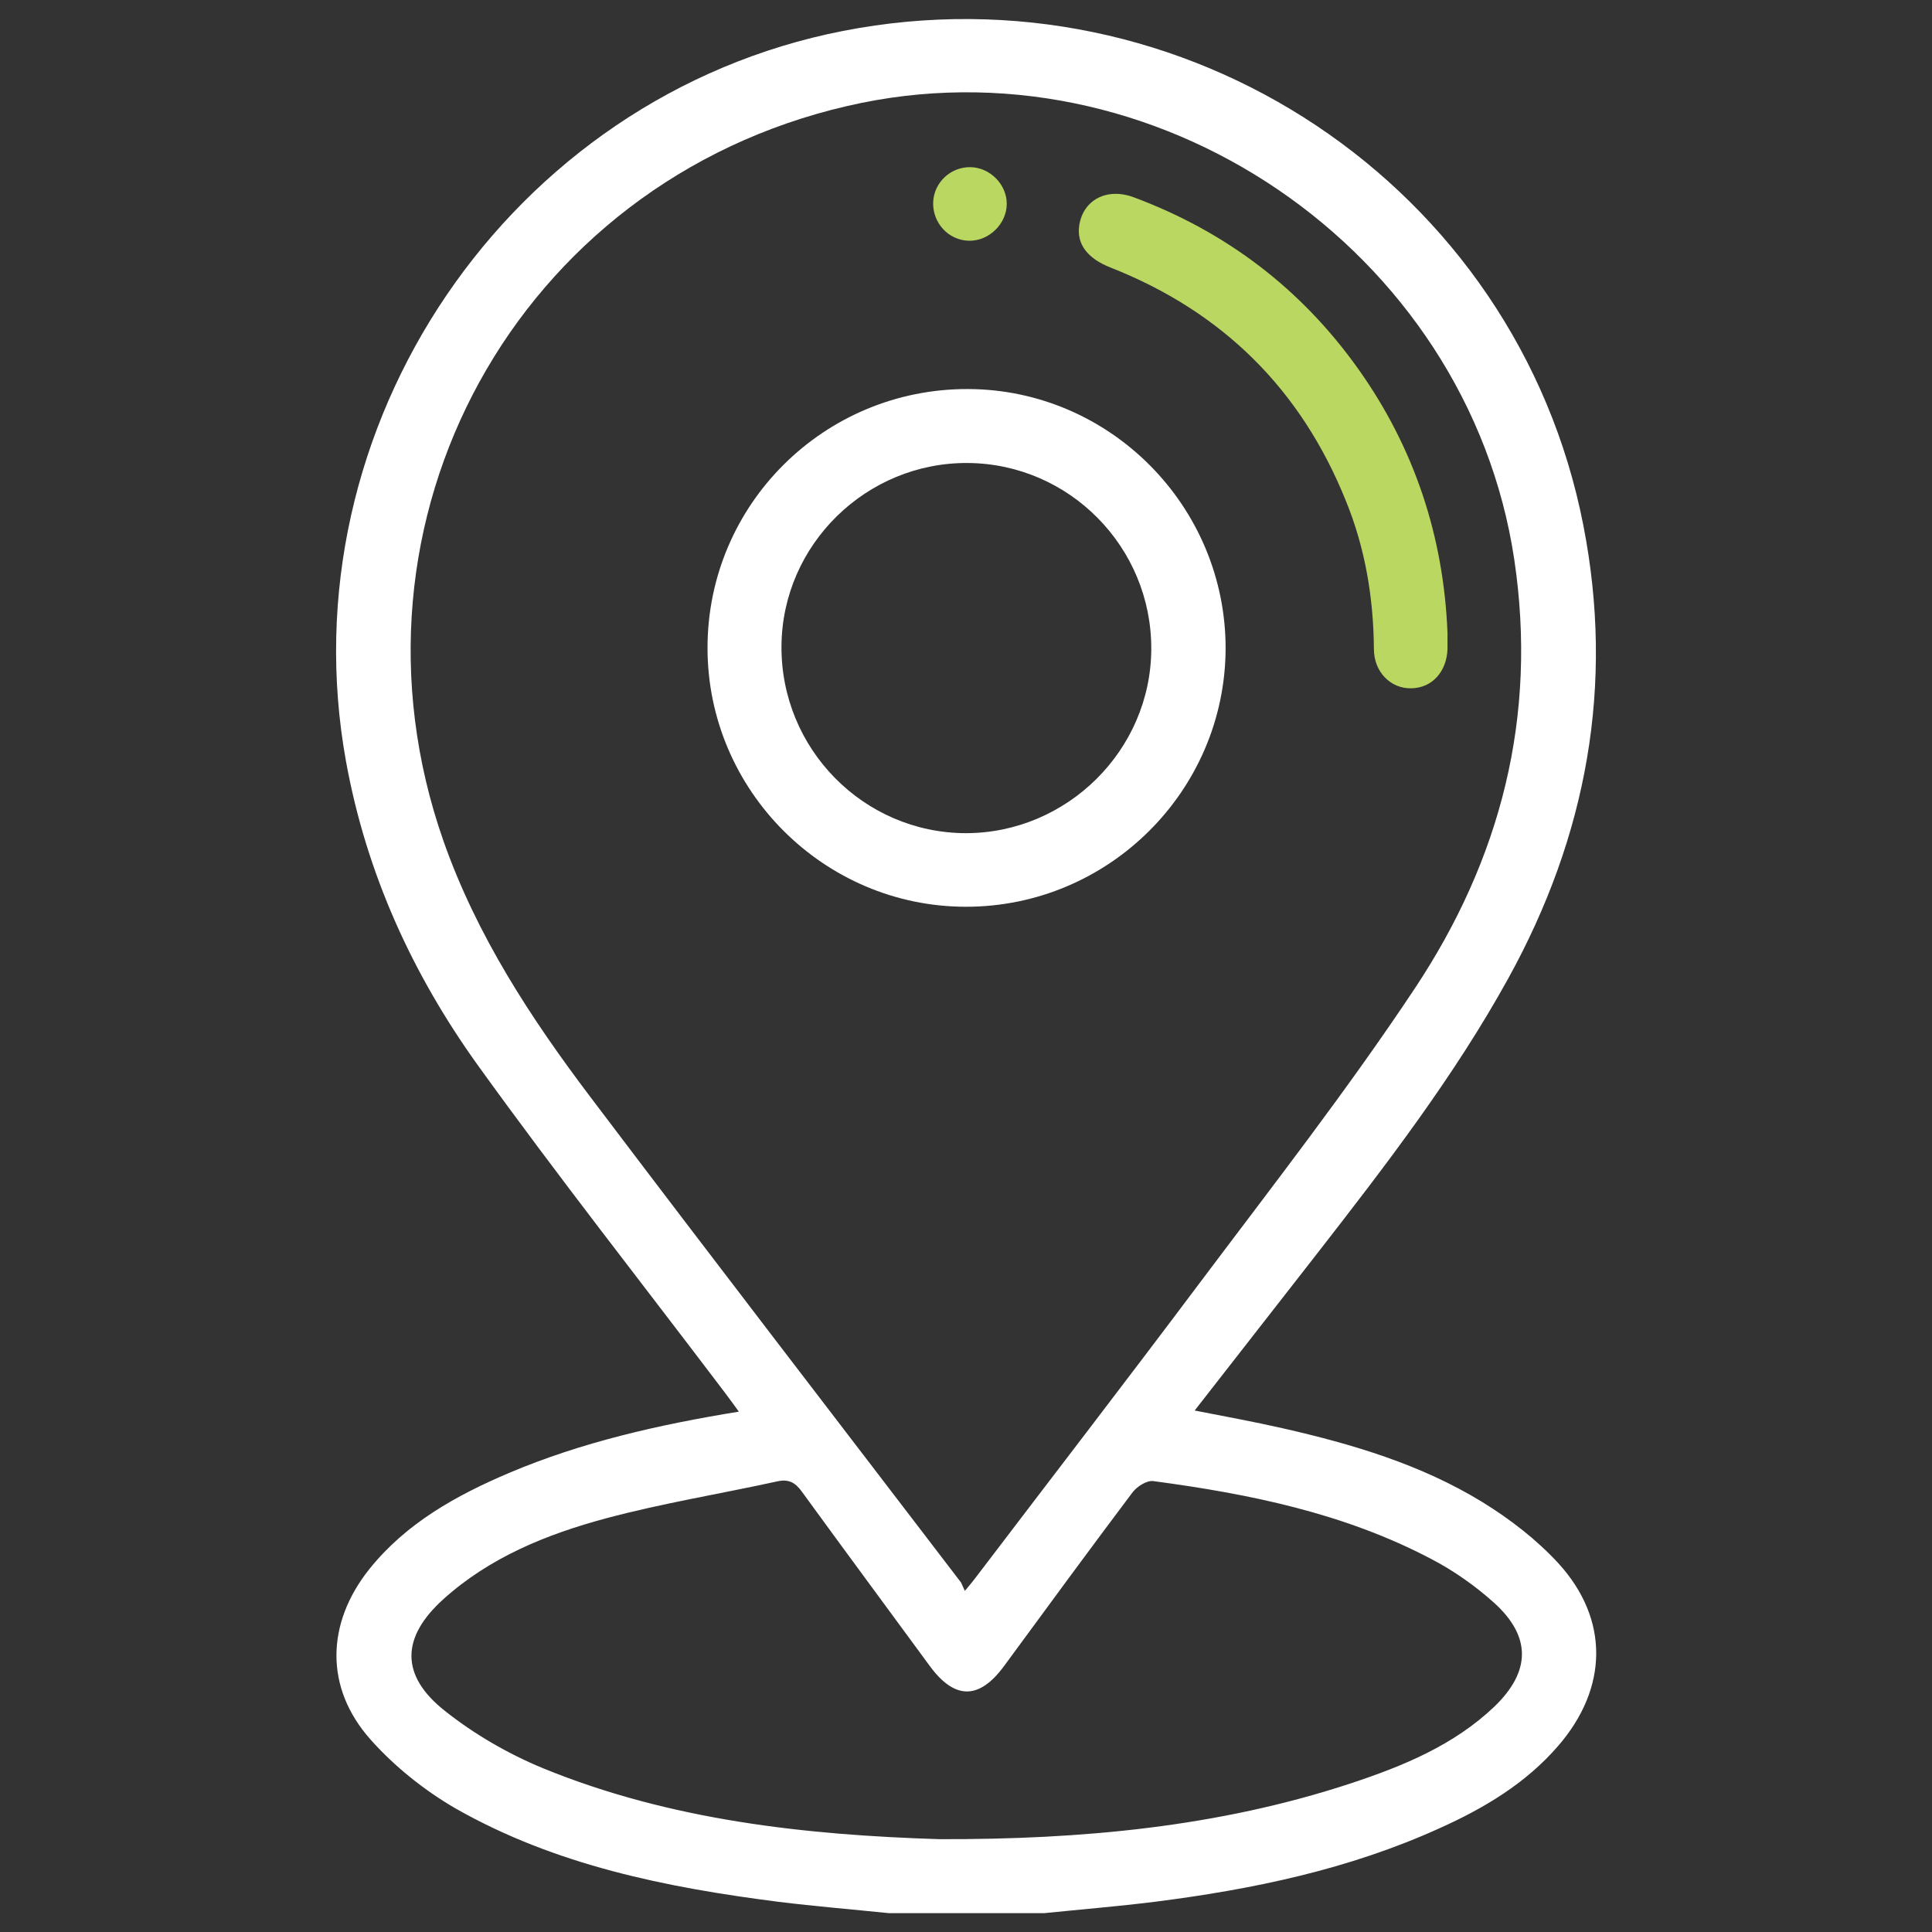 <?xml version="1.0" encoding="utf-8"?>
<!-- Generator: Adobe Illustrator 25.4.1, SVG Export Plug-In . SVG Version: 6.00 Build 0)  -->
<svg version="1.1" id="Layer_1" xmlns="http://www.w3.org/2000/svg" xmlns:xlink="http://www.w3.org/1999/xlink" x="0px" y="0px"
	 viewBox="0 0 512 512" style="enable-background:new 0 0 512 512;" xml:space="preserve">
<rect x="0" y="0" width="512" height="512" fill="#333333" stroke="none"/>
<style type="text/css">
	.st0{fill:#FFFFFF;}
	.st1{fill:#BAD761;}
</style>
<g>
	<path class="st0" d="M235.5,507c-9.7-1-19.5-1.8-29.2-3c-29.8-3.8-59.1-9.7-85.5-24.7c-8.3-4.8-16.3-11.2-22.6-18.3
		c-12.2-13.7-11.8-30.8-0.3-45.2c9.8-12.2,23-19.5,37.1-25.5c19.2-8.1,39.3-12.7,60.8-16.2c-1.5-2.1-2.7-3.7-3.9-5.3
		c-21.8-28.8-44.1-57.1-65.2-86.4c-17.4-24.2-29.6-50.9-35-80.6C75.6,113,135,25.5,223.4,8.2c90.5-17.7,178.6,40.9,196.2,131
		c8.3,42.4,0.9,82.4-19.9,120.1c-14.4,26.1-32.6,49.7-50.8,73.1c-10.6,13.6-21.3,27.3-32.3,41.4c8.2,1.6,15.8,3,23.3,4.7
		c18.5,4.2,36.7,9.6,53,19.6c7.3,4.5,14.3,9.9,20.1,16.2c13.5,14.8,13.2,33,0,48.3c-8.6,10-19.7,16.6-31.5,21.9
		c-24,10.9-49.5,16.2-75.5,19.5c-9.7,1.2-19.4,2-29.2,3C263,507,249.2,507,235.5,507z M255.7,421.6c1.6-1.9,2.5-3,3.3-4.1
		c19.7-25.9,39.5-51.6,59-77.6c19.3-25.7,39.1-51.1,56.9-77.9c22.8-34.3,32.6-72.1,26.4-113.7C389,66.1,305.7,9.2,224.5,28.1
		C137,48.3,87.8,138,117.5,222.8c8.8,25.1,23.2,47.1,39.1,68.1c32.5,43,65.4,85.7,98.1,128.5C255,420,255.2,420.6,255.7,421.6z
		 M249,487.4c37.5,0.1,73.8-3.2,109-14.8c13.9-4.6,27.3-10.1,38.1-20.4c9.6-9.3,9.7-18.5-0.1-27.4c-5-4.5-10.8-8.6-16.8-11.7
		c-23-12.1-48.1-17.2-73.6-20.6c-1.7-0.2-4.2,1.4-5.4,2.9c-11.5,15.3-22.8,30.7-34.1,46.1c-6.6,9-13.1,9-19.7,0
		c-11.3-15.4-22.7-30.8-33.9-46.2c-1.8-2.5-3.6-3.4-6.6-2.7c-15.1,3.3-30.5,5.8-45.4,9.8c-15.6,4.2-30.7,10.3-43,21.4
		c-11.2,10.1-11.5,20.2,0.4,29.6c7.8,6.2,16.8,11.4,26,15.2C177.6,482.4,213.5,486.3,249,487.4z"/>
	<path class="st0" d="M256,240.3c-37.7,0-68.5-30.9-68.5-68.6c0-38,30.9-68.7,69-68.6c37.7,0.1,68.4,31.1,68.3,68.9
		C324.6,209.6,293.8,240.3,256,240.3z M305.1,172c0.1-27-21.7-49.1-48.6-49.3c-26.9-0.2-49.2,21.6-49.4,48.5
		c-0.2,27.2,21.7,49.5,48.8,49.6C282.8,220.8,305,198.8,305.1,172z"/>
	<path class="st1" d="M383.6,167.7c0,1.6,0,3,0,4.3c-0.2,6-4.1,10.3-9.5,10.4c-5.5,0.2-10-4.3-10-10.4c-0.1-13.5-2.3-26.7-7.4-39.2
		c-11.9-29.6-32.7-50.2-62.4-61.9c-6.1-2.4-9-6.2-8.3-11.1c1-6.8,7.3-10.2,14.5-7.5c24.4,9.1,44.3,24.2,59.4,45.4
		C374.8,118.6,382.6,142.2,383.6,167.7z"/>
	<path class="st1" d="M256.8,63.8c-5.5-0.1-9.7-4.8-9.5-10.2c0.2-5.3,4.7-9.4,9.9-9.3c5.2,0.1,9.6,4.6,9.6,9.7
		C266.8,59.3,262.1,63.9,256.8,63.8z"/>
</g>
</svg>
